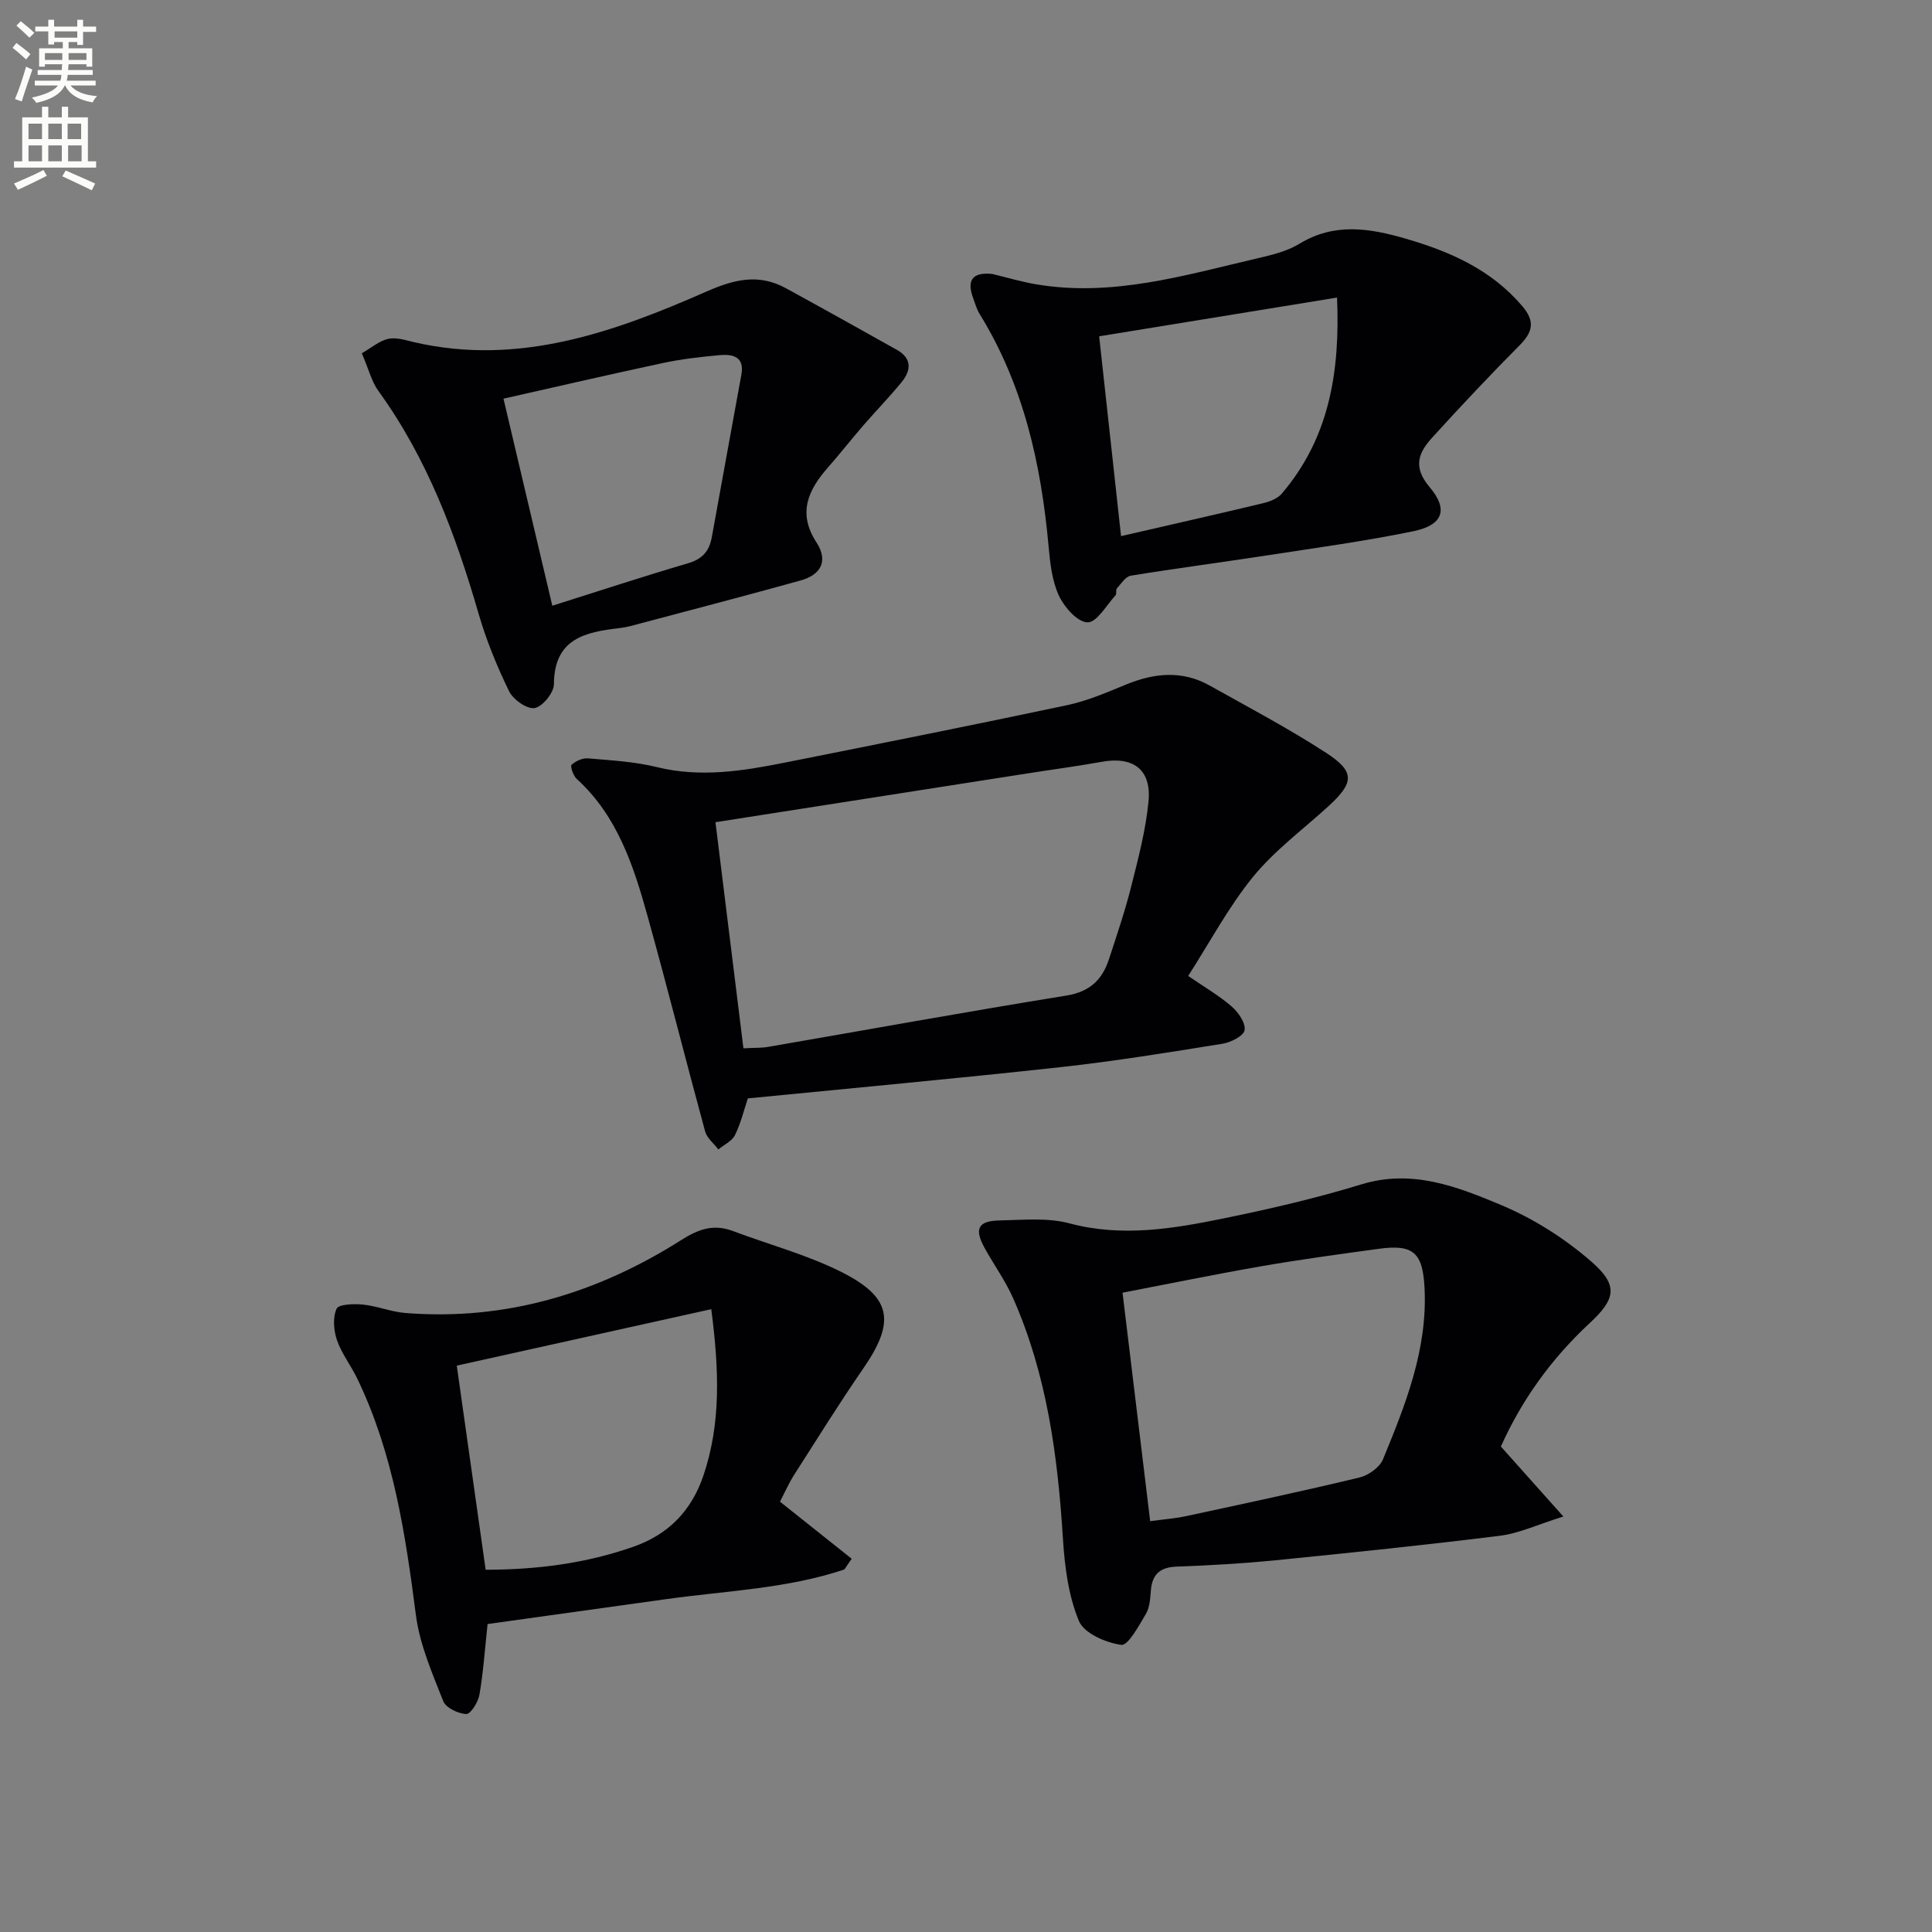 <svg enable-background="new 0 0 400 400" viewBox="0 0 400 400" xmlns="http://www.w3.org/2000/svg"><rect x="0" y="0" width="400" height="400" fill="#808080" stroke="none"/><path d="m2.6 9.9.8-1c.9.7 1.9 1.4 2.9 2.3l-.9 1.1c-1.1-1-2-1.8-2.8-2.4zm.5 10.6c.9-2.1 1.6-4.3 2.3-6.7.4.2.8.4 1.3.6-.7 2.1-1.5 4.3-2.2 6.6zm.3-15.2.9-.9c1 .8 2 1.6 2.8 2.4l-1 1c-.9-.9-1.8-1.7-2.7-2.5zm12.6-1.2h1.2v1.4h2.7v1.1h-2.7v2.7h-1.2v-.6h-1.8v1.3h4.9v3.8h-1.2v-.5h-3.7c0 .4-.1.9-.1 1.2h5.1v1h-5.2c0 .5-.1.9-.2 1.2h6v1h-5.2c1.1 1.3 2.9 2 5.5 2.2-.4.4-.7.8-.9 1.3-2.9-.5-4.8-1.6-5.7-3.5h-.1c-.8 1.7-2.7 2.9-5.9 3.6-.2-.4-.6-.8-.9-1.1 2.8-.6 4.6-1.4 5.4-2.5h-4.8v-1h5.3c.1-.3.2-.7.2-1.2h-4.9v-1h5c0-.4 0-.8.1-1.2h-3.6v.5h-1.2v-3.8h4.9v-1.3h-1.8v.5h-1.2v-2.7h-2.7v-1h2.7v-1.4h1.2v1.4h4.8zm-6.7 8.3h3.6c0-.4 0-.9 0-1.4h-3.6zm1.9-4.6h4.8v-1.3h-4.7v1.3zm6.7 3.2h-3.7v1.4h3.7z" fill="#fbfcfa"/><path d="m8.7 22.1h1.3v2.2h2.8v-2.2h1.3v2.2h4.1v9.1h1.7v1.3h-17v-1.3h1.7v-9.1h4.1zm.3 13.1.7 1.2c-1.8.9-3.8 1.9-6 2.9-.2-.4-.5-.8-.8-1.3 2.3-1 4.4-1.9 6.1-2.8zm-3.1-6.4h2.8v-3.2h-2.8zm0 4.6h2.8v-3.3h-2.8zm4.1-4.6h2.8v-3.2h-2.8zm0 4.6h2.8v-3.3h-2.8zm3.6 1.9c2.1.9 4.1 1.8 6.1 2.7l-.7 1.4c-2.2-1.1-4.2-2-6.1-2.9zm3.2-9.7h-2.8v3.2h2.8zm-2.7 7.8h2.8v-3.3h-2.8z" fill="#fbfcfa"/><g fill="#010104"><path d="m246 202.06c3.4 2.33 6.43 4.08 9.01 6.33 1.38 1.2 2.91 3.41 2.67 4.9-.19 1.18-2.86 2.54-4.59 2.81-11.14 1.79-22.29 3.61-33.5 4.84-21.45 2.35-42.95 4.32-64.76 6.47-.8 2.4-1.45 5.14-2.66 7.6-.62 1.25-2.26 1.99-3.44 2.97-.94-1.24-2.36-2.34-2.74-3.73-4.05-14.85-7.8-29.79-11.93-44.62-2.9-10.43-6.25-20.71-14.66-28.37-.72-.65-1.37-2.63-1.07-2.91.85-.78 2.26-1.43 3.38-1.34 4.78.41 9.65.67 14.28 1.81 8.99 2.21 17.74.82 26.5-.93 19.51-3.89 39.02-7.77 58.48-11.9 4.18-.89 8.2-2.64 12.18-4.27 5.84-2.39 11.6-2.97 17.27.2 8.11 4.54 16.35 8.89 24.13 13.94 6.07 3.94 5.83 6.2.38 11.16-5.25 4.78-11.08 9.1-15.52 14.54-5.09 6.27-8.94 13.54-13.41 20.5zm-97.87-31.83c1.99 16.06 3.88 31.41 5.79 46.81 2.43-.13 3.78-.06 5.08-.29 20.58-3.55 41.13-7.29 61.74-10.62 4.86-.78 7.45-3.25 8.85-7.51 1.65-5.04 3.36-10.08 4.65-15.22 1.45-5.77 2.99-11.61 3.55-17.5.62-6.58-3.18-9.35-9.66-8.18-5.05.91-10.15 1.58-15.22 2.38-21.14 3.3-42.28 6.61-64.78 10.13z"/><path d="m310.74 299.49c4.28 4.79 8.08 9.05 12.94 14.49-5.39 1.68-9.18 3.49-13.13 3.98-15.48 1.93-31 3.53-46.53 5.08-6.78.68-13.6 1.06-20.41 1.31-3.48.13-5.08 1.62-5.34 5-.13 1.64-.24 3.48-1.04 4.82-1.44 2.42-3.67 6.57-5.08 6.38-3.19-.43-7.71-2.39-8.77-4.94-2.16-5.2-2.94-11.17-3.3-16.88-1.07-17.17-3.3-34.05-10.32-49.94-1.6-3.63-3.98-6.91-5.9-10.4-2.19-3.97-1.39-5.62 3.08-5.71 4.82-.09 9.88-.62 14.43.59 10.91 2.92 21.49 1.13 32.05-1.03 9.56-1.96 19.12-4.17 28.44-7.03 10.47-3.21 19.83.46 28.89 4.26 6.76 2.83 13.28 6.97 18.79 11.79 5.57 4.87 4.98 7.7-.47 12.73-7.9 7.34-14.03 15.89-18.33 25.5zm-72.61 15.45c2.65-.36 5.12-.54 7.53-1.06 11.95-2.57 23.91-5.12 35.8-7.98 1.86-.45 4.18-2.08 4.87-3.76 4.67-11.33 9.23-22.75 8.61-35.4-.36-7.38-2.29-9.17-9.47-8.19-8.04 1.1-16.09 2.19-24.08 3.57-9.75 1.69-19.44 3.69-28.98 5.52 1.93 15.94 3.79 31.34 5.72 47.3z"/><path d="m100.95 336.24c-.56 5.17-.88 9.94-1.69 14.64-.26 1.53-1.82 4.02-2.72 3.99-1.67-.06-4.22-1.28-4.77-2.66-2.28-5.8-4.87-11.71-5.66-17.8-2.18-16.86-4.68-33.55-12.17-49.04-1.3-2.68-3.21-5.12-4.17-7.9-.69-2.01-.91-4.69-.08-6.51.43-.95 3.6-1.05 5.46-.86 2.96.3 5.83 1.51 8.78 1.74 20.79 1.65 39.72-4.08 57.13-15.11 3.54-2.25 6.68-3.36 10.65-1.87 7.44 2.8 15.23 4.88 22.31 8.4 10.67 5.31 11.41 10.35 4.71 20.07-5 7.24-9.64 14.73-14.39 22.14-.96 1.51-1.68 3.17-2.85 5.44 5.03 4 9.94 7.91 14.84 11.81-.5.74-1.01 1.48-1.51 2.22-11.93 4-24.51 4.41-36.86 6.14-12.32 1.72-24.63 3.43-37.01 5.16zm46.31-65.19c-17.56 3.9-34.75 7.71-52.69 11.69 2 14.14 3.96 28.02 5.98 42.26 10.73-.02 20.81-1.33 30.63-4.78 7.32-2.57 12.03-7.55 14.46-14.73 3.64-10.79 3.26-21.82 1.62-34.44z"/><path d="m205.39 56.71c3.06.73 6.08 1.64 9.17 2.16 15.7 2.65 30.6-1.85 45.58-5.34 3.05-.71 6.27-1.46 8.89-3.06 7.25-4.41 14.48-3.24 21.99-1.06 9.25 2.68 17.73 6.42 24.17 13.99 2.65 3.12 2.17 5.32-.54 8.06-6.19 6.23-12.21 12.63-18.12 19.13-2.81 3.09-4.11 6.04-.56 10.24 4.01 4.73 2.73 7.91-3.41 9.17-10.05 2.06-20.25 3.45-30.4 5.01-9.34 1.44-18.72 2.66-28.04 4.18-1.09.18-2 1.65-2.88 2.63-.28.31 0 1.12-.28 1.43-1.89 2.05-3.86 5.62-5.79 5.6-2.04-.01-4.8-3.1-5.91-5.47-1.43-3.06-1.84-6.7-2.15-10.15-1.54-17.05-5.16-33.45-14.3-48.24-.6-.97-.91-2.13-1.31-3.22-1.39-3.73-.22-5.46 3.89-5.06zm22.18 12.92c1.57 14.31 3.03 27.7 4.53 41.37 10.12-2.33 19.78-4.51 29.42-6.82 1.38-.33 2.98-.95 3.85-1.97 9.85-11.54 12.1-25.21 11.45-40.6-17 2.77-33.25 5.42-49.25 8.02z"/><path d="m74.91 73.14c2.03-1.16 3.66-2.6 5.5-2.99 1.67-.36 3.61.3 5.38.71 21.66 4.97 41.35-2.09 60.57-10.54 5.81-2.55 10.8-3.68 16.36-.64 7.69 4.2 15.33 8.47 22.97 12.75 3.12 1.75 2.98 4.23 1 6.66-2.52 3.09-5.31 5.95-7.92 8.96-2.5 2.89-4.87 5.91-7.39 8.78-4.11 4.68-6.26 9.46-2.34 15.47 2.52 3.86.89 6.72-3.29 7.88-11.01 3.06-22.07 5.95-33.11 8.88-1.44.38-2.88.82-4.35.98-7.15.82-13.56 2.17-13.61 11.63-.01 1.76-2.37 4.66-4 4.93-1.59.26-4.45-1.77-5.29-3.51-2.52-5.17-4.72-10.57-6.32-16.09-4.74-16.35-10.63-32.11-20.72-46.05-1.4-1.92-1.99-4.44-3.44-7.81zm39.44 52.27c9.45-2.98 18.73-6.04 28.09-8.79 2.98-.87 4.42-2.52 4.93-5.4 2.02-11.23 4.1-22.46 6.13-33.69.67-3.73-1.84-4.24-4.52-4-3.95.36-7.91.81-11.78 1.64-11.14 2.38-22.23 4.96-32.96 7.37 3.46 14.64 6.71 28.45 10.11 42.87z"/></g></svg>
